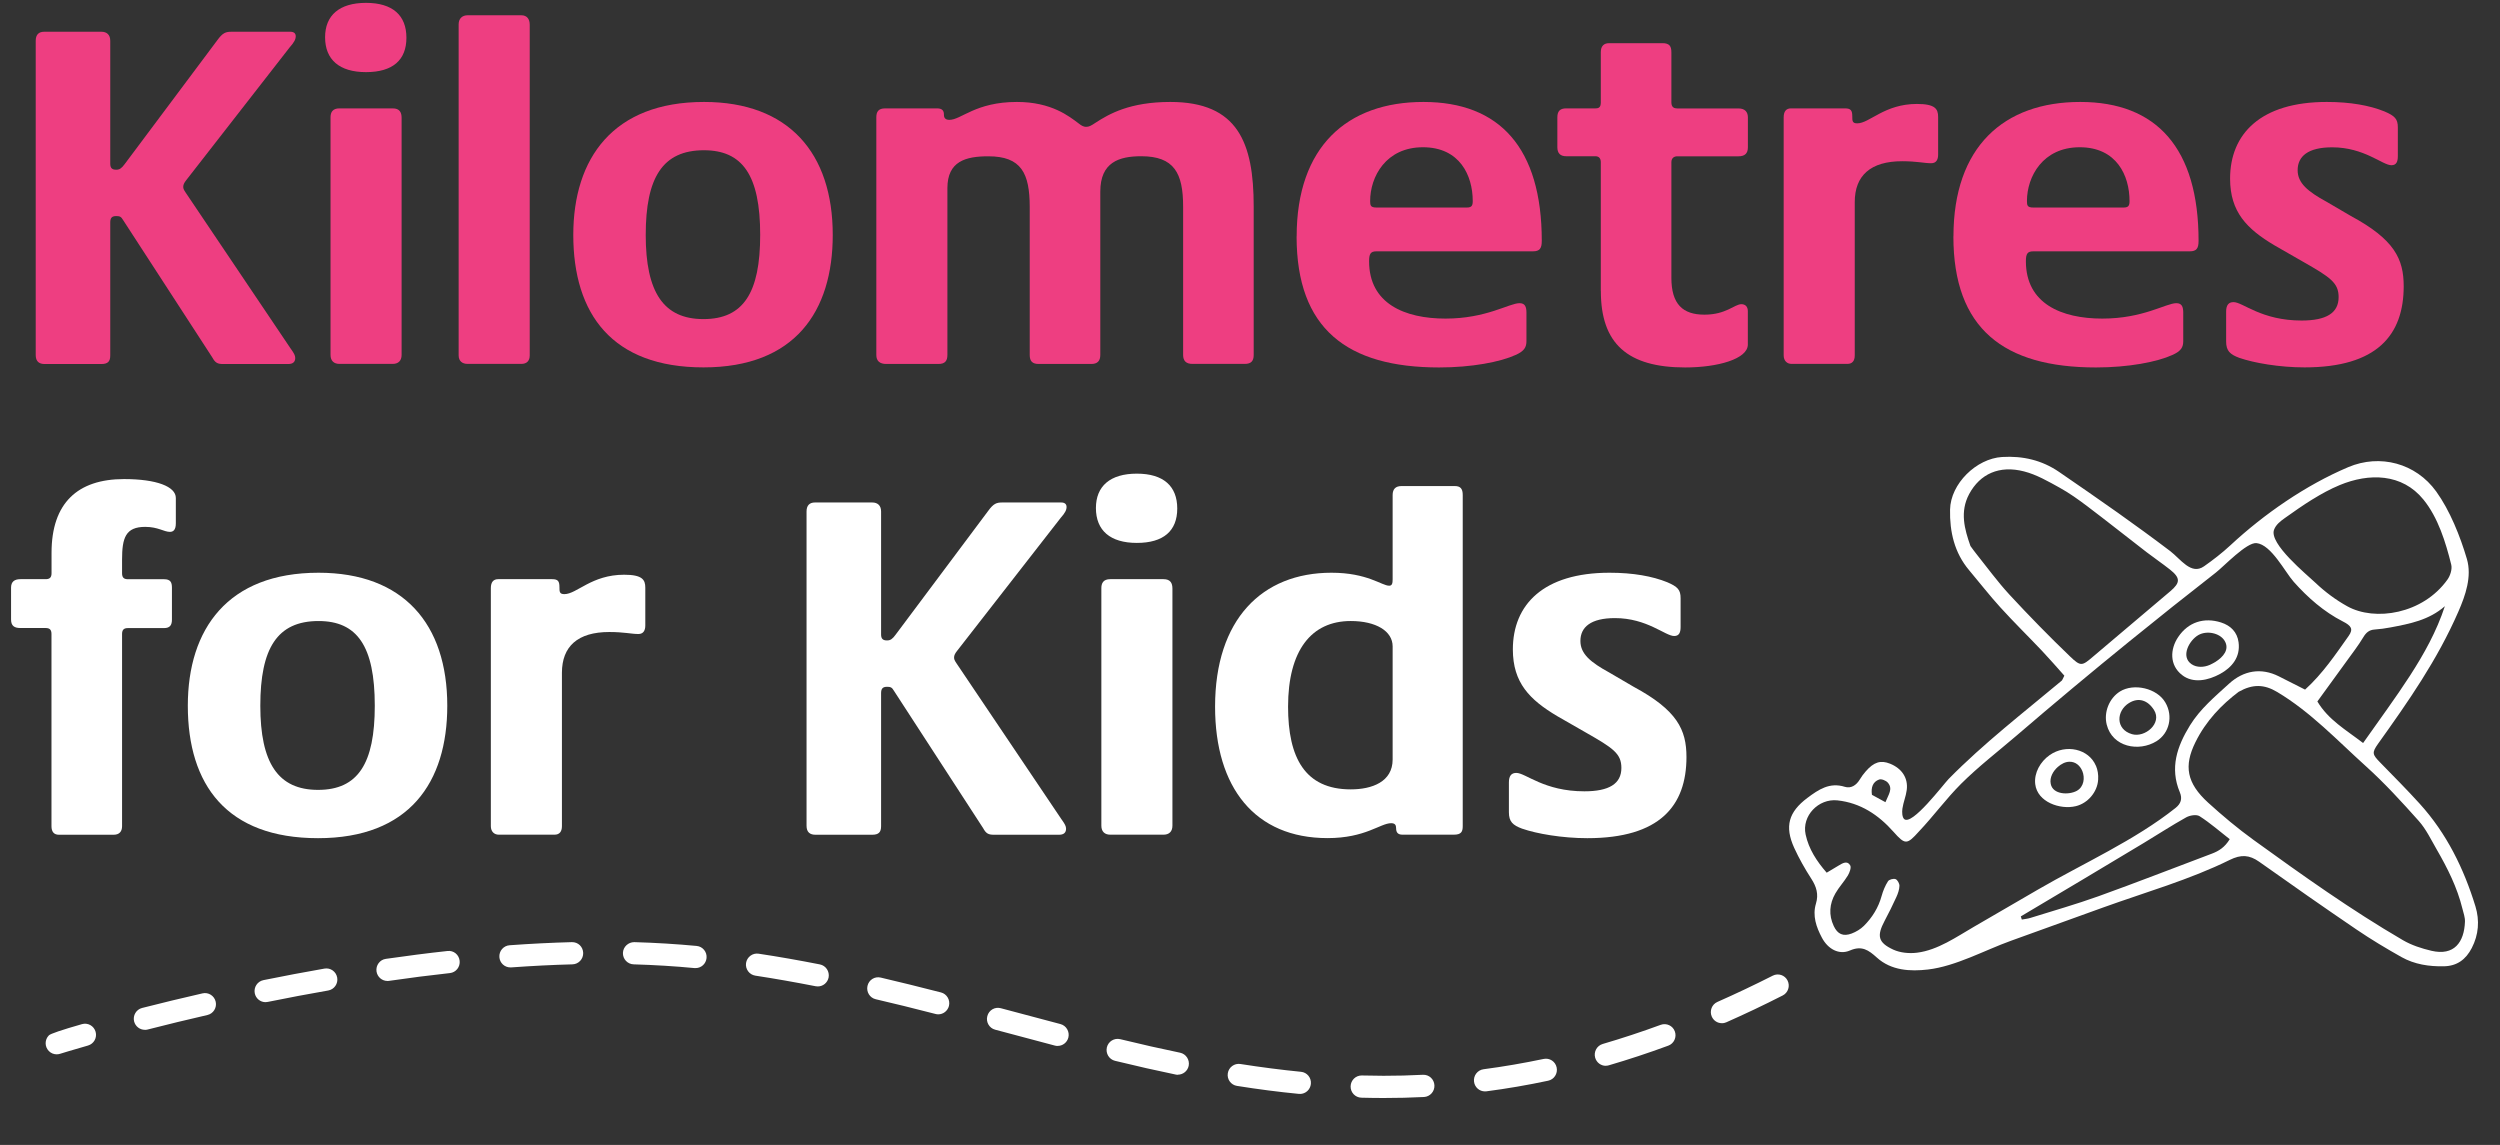 <?xml version="1.0" encoding="utf-8"?>
<svg xmlns="http://www.w3.org/2000/svg" fill="none" viewBox="0 0 583 267" height="267" width="583">
<rect x="0" y="0" width="583" height="267" fill="#333333" stroke="none"/>
<g clip-path="url(#clip0_4598_756)">
<path fill="white" d="M439.678 187.082C440.399 185.278 441.494 183.954 440.24 182.513C439.808 182.018 438.756 181.596 438.208 181.786C436.767 182.309 436.277 183.59 436.536 185.351C437.401 185.831 438.367 186.355 439.678 187.068M471.257 213.711C471.329 213.958 471.415 214.191 471.487 214.438C472.136 214.322 472.799 214.264 473.433 214.074C478.737 212.416 484.113 210.888 489.345 209.011C498.209 205.824 506.986 202.39 515.807 199.072C517.436 198.461 518.834 197.573 519.972 195.696C517.623 193.863 515.403 191.913 512.953 190.342C512.233 189.876 510.69 190.123 509.826 190.604C506.453 192.481 503.21 194.605 499.895 196.599C495.125 199.48 490.354 202.332 485.569 205.184C480.798 208.036 476.013 210.873 471.242 213.711M551.075 173.273C554.996 167.686 558.657 162.753 561.986 157.602C565.258 152.538 568.212 147.256 570.144 141.363C566.425 144.622 561.957 145.466 557.489 146.31C556.264 146.543 555.024 146.718 553.771 146.805C552.502 146.892 551.782 147.503 551.119 148.609C549.951 150.559 548.539 152.363 547.213 154.211C544.95 157.34 542.687 160.454 540.41 163.582C543.004 167.904 546.968 170.116 551.075 173.273ZM539.286 116.437C537.052 117.819 534.904 119.333 532.814 120.817C531.791 121.544 530.739 122.359 530.306 123.538C529.096 126.783 537.859 133.913 539.992 135.935C542.197 138.031 544.719 139.908 547.371 141.377C553.814 144.972 565.027 143.211 570.763 135.135C571.412 134.218 571.888 132.705 571.628 131.672C570.331 126.448 568.573 120.715 565.142 116.495C560.155 110.355 552.43 110.296 545.627 113.119C543.451 114.022 541.347 115.171 539.3 116.437M459.482 127.292C460.029 128.034 460.418 128.602 460.851 129.125C463.416 132.327 465.838 135.673 468.619 138.685C473.188 143.618 477.887 148.435 482.744 153.091C485.252 155.506 485.554 155.288 488.105 153.12C494.101 148.042 500.097 142.964 506.107 137.885C508.485 135.877 508.5 134.771 506.021 132.807C504.233 131.395 502.345 130.115 500.544 128.733C495.961 125.197 491.42 121.588 486.808 118.096C484.718 116.524 482.585 114.982 480.308 113.73C477.642 112.261 474.918 110.675 472.006 109.933C466.256 108.448 461.744 110.5 459.208 115.215C456.988 119.362 458.141 123.436 459.496 127.292M522.077 161.312C518.07 164.339 514.409 168.122 511.959 173.113C509.249 178.614 509.912 182.6 514.942 187.184C518.315 190.254 521.832 193.194 525.507 195.856C536.864 204.063 548.265 212.197 560.372 219.255C562.389 220.433 564.739 221.19 567.03 221.728C572.291 222.95 574.655 219.764 574.828 214.933C574.871 213.929 574.482 212.91 574.237 211.906C573.026 206.959 570.763 202.463 568.241 198.097C566.93 195.827 565.776 193.383 564.061 191.448C560.112 187.024 556.091 182.615 551.695 178.657C545.036 172.648 538.853 166.041 531.041 161.371C528.015 159.566 525.348 159.479 522.062 161.327M425.986 203.51C427.096 202.855 427.961 202.346 428.811 201.822C429.719 201.269 430.786 200.644 431.463 201.793C431.766 202.303 431.333 203.467 430.93 204.151C430.05 205.606 428.84 206.886 428.004 208.356C426.62 210.771 426.418 213.361 427.629 215.951C428.523 217.858 429.834 218.44 431.809 217.698C432.832 217.305 433.87 216.694 434.648 215.922C436.608 213.972 438.05 211.659 438.799 208.923C439.131 207.73 439.621 206.537 440.284 205.504C440.543 205.096 441.566 204.834 442.042 205.009C442.503 205.184 442.964 206.042 442.95 206.581C442.921 207.468 442.604 208.385 442.229 209.2C441.379 211.077 440.457 212.925 439.491 214.744C437.646 218.236 437.934 219.793 441.509 221.452C443.152 222.208 445.27 222.398 447.086 222.165C451.872 221.568 456.253 218.483 460.317 216.126C465.319 213.23 470.32 210.32 475.321 207.41C485.814 201.328 497.863 195.958 507.361 188.392C508.557 187.431 508.975 186.296 508.341 184.769C505.949 179.079 507.693 174.044 510.705 169.155C513.097 165.285 516.528 162.447 519.799 159.45C523.23 156.321 527.309 155.667 531.387 157.704C533.405 158.708 535.409 159.726 537.542 160.818C541.649 157.093 544.633 152.64 547.703 148.304C548.856 146.674 548.308 145.917 546.333 144.913C541.952 142.672 538.176 139.369 534.904 135.688C532.843 133.374 529.672 127.016 526.213 126.652C523.921 126.419 518.632 132.05 516.744 133.52C509.984 138.787 503.268 144.128 496.609 149.541C487.731 156.743 478.953 164.077 470.277 171.527C465.982 175.209 461.37 178.759 457.348 182.761C453.846 186.253 450.891 190.327 447.476 193.921C444.694 197.021 444.276 197.035 441.566 193.979C438.05 190.022 433.87 187.228 428.479 186.646C424.069 186.18 420.134 190.269 421.071 194.605C421.792 197.995 423.666 200.847 425.972 203.496M481.36 157.515C479.645 155.594 477.944 153.629 476.172 151.752C472.958 148.362 469.614 145.088 466.472 141.625C463.935 138.846 461.629 135.848 459.193 132.967C455.749 128.878 454.653 123.989 454.754 118.852C454.869 112.799 460.894 106.935 466.89 106.571C471.704 106.28 476.143 107.299 480.15 110.035C484.747 113.192 489.331 116.35 493.885 119.58C497.978 122.49 502.043 125.444 506.05 128.485C508.514 130.348 510.95 134.189 513.977 132.065C516.11 130.566 518.2 128.951 520.116 127.176C527.971 119.871 537.715 113.134 547.602 108.943C555.01 105.8 563.37 108.012 568.126 114.618C571.34 119.085 573.718 125.066 575.275 130.333C576.485 134.451 574.943 138.846 573.3 142.614C568.356 153.95 561.669 163.495 554.563 173.448C553.079 175.543 553.223 175.936 555.068 177.828C558.181 181.014 561.308 184.157 564.306 187.461C570.547 194.358 574.568 202.535 577.278 211.382C578.272 214.656 578.027 217.974 576.413 221.088C575.044 223.736 572.997 225.279 569.927 225.337C566.454 225.41 563.081 224.9 560.04 223.198C556.466 221.19 552.949 219.08 549.562 216.781C541.938 211.601 534.371 206.304 526.847 200.964C524.541 199.334 522.61 199.232 519.987 200.527C510.662 205.14 500.284 208.079 490.484 211.615C483.306 214.205 476.143 216.795 468.965 219.385C462.811 221.597 456.095 225.337 449.58 226.093C445.501 226.559 441.062 226.37 437.675 223.3C435.758 221.568 434.187 220.448 431.405 221.655C428.897 222.747 426.289 221.364 424.862 218.658C423.565 216.213 422.628 213.565 423.478 210.728C424.141 208.545 423.593 206.77 422.397 204.922C420.913 202.623 419.543 200.207 418.405 197.719C416.128 192.699 417.108 189.352 421.475 186.078C424.084 184.128 426.649 182.368 430.223 183.488C431.621 183.925 432.861 183.153 433.668 181.829C434.086 181.145 434.547 180.491 435.081 179.894C436.983 177.697 438.583 177.217 440.759 178.09C443.526 179.21 445.011 181.436 444.651 184.23C444.463 185.7 443.858 187.097 443.642 188.566C443.526 189.367 443.57 190.545 444.045 190.996C445.847 192.67 453.14 182.979 454.423 181.655C462.595 173.346 471.862 166.201 480.784 158.737C480.942 158.606 481 158.344 481.404 157.573"/>
<path fill="white" d="M485.568 179.749C485.064 178.556 484.04 177.625 482.628 177.639C481.619 177.639 480.668 178.163 479.904 178.832C478.765 179.822 477.929 181.321 478.232 182.805C478.722 185.351 482.498 185.424 484.314 184.42C485.972 183.503 486.26 181.379 485.583 179.764M488.782 178.585C489.171 179.516 489.373 180.608 489.287 181.83C489.114 184.711 486.851 187.345 484.069 187.999C480.452 188.872 475.105 187.068 474.614 182.848C474.312 180.215 475.825 177.595 477.987 176.082C481.763 173.448 487.096 174.612 488.768 178.585"/>
<path fill="white" d="M496.522 163.917C493.481 165.78 493.294 170.072 497.171 171.207C500.183 172.095 504.276 168.69 502.316 165.576C500.846 163.233 498.655 162.608 496.537 163.917M502.893 172.852C498.742 175.412 492.602 174.19 491.29 168.995C490.555 166.114 491.867 162.826 494.375 161.254C497.603 159.246 503.022 160.483 504.954 163.815C506.827 167.002 505.905 170.989 502.893 172.852Z"/>
<path fill="white" d="M516.658 154.342C518.416 153.236 520.045 151.432 518.748 149.38C517.623 147.605 514.611 146.979 512.651 148.1C510.547 149.308 508.442 153.105 511.08 154.895C512.319 155.725 513.991 155.637 515.346 155.041C515.764 154.851 516.196 154.619 516.643 154.357M517.681 157.18C514.986 158.649 511.469 159.464 508.846 157.412C505.906 155.113 506.035 151.388 507.967 148.536C510.302 145.073 513.977 143.895 517.955 145.161C520.203 145.888 521.717 147.401 522.034 149.773C522.495 153.222 520.52 155.637 517.695 157.18"/>
<path fill="white" d="M322.646 256.054C320.931 256.04 319.172 256.04 317.457 255.981C316.045 255.938 314.921 254.759 314.964 253.319C315.007 251.907 316.146 250.801 317.529 250.801H317.601C319.273 250.845 320.945 250.859 322.66 250.874C325.701 250.874 328.786 250.801 331.812 250.641C333.268 250.568 334.436 251.674 334.508 253.1C334.58 254.526 333.484 255.749 332.072 255.821C328.959 255.981 325.788 256.054 322.66 256.054H322.646ZM303.145 255.094C303.059 255.094 302.987 255.094 302.9 255.094C298.23 254.643 293.373 254.017 288.458 253.231C287.06 253.013 286.095 251.689 286.325 250.277C286.542 248.866 287.882 247.906 289.251 248.124C294.065 248.88 298.821 249.492 303.39 249.943C304.803 250.074 305.84 251.34 305.696 252.766C305.567 254.104 304.457 255.108 303.145 255.108V255.094ZM346.283 254.512C345.015 254.512 343.905 253.566 343.746 252.256C343.559 250.845 344.553 249.535 345.966 249.346C350.621 248.735 355.334 247.92 359.975 246.945C361.373 246.654 362.728 247.542 363.016 248.953C363.305 250.35 362.425 251.732 361.027 252.023C356.257 253.042 351.414 253.871 346.629 254.497C346.514 254.497 346.398 254.512 346.297 254.512H346.283ZM274.68 250.641C274.507 250.641 274.334 250.627 274.161 250.583C269.722 249.666 265.095 248.619 260.022 247.382C258.638 247.047 257.802 245.65 258.119 244.253C258.451 242.856 259.834 242.012 261.218 242.332C266.234 243.555 270.817 244.588 275.199 245.49C276.582 245.781 277.476 247.149 277.202 248.546C276.957 249.768 275.876 250.612 274.694 250.612L274.68 250.641ZM374.46 248.546C373.35 248.546 372.327 247.804 371.995 246.669C371.606 245.286 372.385 243.86 373.754 243.453C378.222 242.143 382.776 240.645 387.288 238.986C388.614 238.506 390.098 239.189 390.574 240.528C391.064 241.867 390.372 243.366 389.046 243.846C384.434 245.548 379.764 247.091 375.181 248.429C374.936 248.502 374.705 248.531 374.46 248.531V248.546ZM13.216 245.868C12.553 245.868 11.904 245.621 11.4 245.112C10.391 244.093 10.391 242.463 11.4 241.445C11.774 241.067 14.35 240.193 19.125 238.826C20.48 238.433 21.907 239.233 22.296 240.615C22.685 241.998 21.892 243.424 20.523 243.817C16.632 244.923 14.34 245.65 14.037 245.737C13.778 245.825 13.49 245.868 13.216 245.868ZM246.647 243.919C246.431 243.919 246.214 243.889 245.998 243.831C242.092 242.798 238.172 241.75 234.252 240.703L232.061 240.121C230.692 239.757 229.87 238.331 230.245 236.949C230.605 235.566 232.003 234.737 233.387 235.115L235.578 235.697C239.498 236.745 243.404 237.793 247.295 238.811C248.665 239.175 249.486 240.586 249.14 241.969C248.837 243.133 247.8 243.904 246.661 243.904L246.647 243.919ZM33.769 240.15C32.615 240.15 31.578 239.364 31.275 238.2C30.929 236.818 31.765 235.406 33.134 235.057C37.761 233.878 42.503 232.729 47.23 231.652C48.599 231.332 49.983 232.205 50.3 233.602C50.617 234.999 49.752 236.381 48.369 236.701C43.685 237.778 38.986 238.913 34.403 240.092C34.187 240.15 33.985 240.164 33.769 240.164V240.15ZM401.527 238.607C400.533 238.607 399.596 238.025 399.178 237.05C398.616 235.741 399.207 234.213 400.504 233.646C404.756 231.768 409.109 229.702 413.418 227.52C414.686 226.879 416.229 227.389 416.863 228.669C417.497 229.95 416.992 231.507 415.724 232.147C411.328 234.388 406.903 236.483 402.565 238.404C402.234 238.549 401.888 238.622 401.542 238.622L401.527 238.607ZM218.787 236.541C218.57 236.541 218.369 236.512 218.152 236.454C213.036 235.13 208.481 234.009 204.215 233.02C202.832 232.7 201.981 231.303 202.298 229.906C202.615 228.509 203.985 227.636 205.383 227.971C209.678 228.975 214.275 230.11 219.435 231.434C220.804 231.783 221.64 233.194 221.294 234.591C220.992 235.755 219.954 236.541 218.815 236.541H218.787ZM61.917 233.704C60.721 233.704 59.654 232.86 59.409 231.623C59.135 230.226 60.029 228.858 61.427 228.567C66.226 227.592 71.011 226.69 75.667 225.875C77.065 225.628 78.391 226.574 78.636 227.985C78.881 229.397 77.944 230.735 76.546 230.983C71.934 231.783 67.178 232.685 62.436 233.646C62.263 233.675 62.09 233.704 61.931 233.704H61.917ZM190.71 230.037C190.552 230.037 190.379 230.022 190.22 229.993C185.32 229.033 180.708 228.218 176.139 227.52C174.741 227.301 173.775 225.992 173.977 224.58C174.193 223.169 175.505 222.194 176.888 222.398C181.544 223.096 186.228 223.925 191.2 224.9C192.584 225.177 193.492 226.53 193.233 227.942C192.988 229.178 191.921 230.037 190.71 230.037ZM90.339 228.756C89.085 228.756 87.99 227.825 87.802 226.53C87.601 225.119 88.581 223.794 89.979 223.605C94.836 222.907 99.664 222.281 104.363 221.772C105.79 221.597 107.044 222.645 107.188 224.071C107.346 225.497 106.323 226.777 104.91 226.923C100.27 227.432 95.484 228.043 90.685 228.742C90.57 228.756 90.44 228.771 90.325 228.771L90.339 228.756ZM162.216 225.759C162.13 225.759 162.058 225.759 161.971 225.759C157.46 225.322 152.675 225.031 147.76 224.886C146.348 224.842 145.223 223.649 145.267 222.223C145.31 220.797 146.52 219.706 147.904 219.706C152.934 219.851 157.835 220.157 162.461 220.593C163.874 220.724 164.911 221.99 164.767 223.416C164.637 224.755 163.528 225.759 162.216 225.759ZM119.006 225.599C117.666 225.599 116.542 224.551 116.455 223.198C116.354 221.772 117.421 220.535 118.833 220.433C123.777 220.069 128.663 219.837 133.361 219.706C134.832 219.677 135.956 220.797 135.999 222.223C136.042 223.649 134.918 224.842 133.506 224.886C128.879 225.002 124.08 225.25 119.208 225.599C119.15 225.599 119.078 225.599 119.021 225.599H119.006Z"/>
<path fill="white" d="M12.005 192.668V147.851C12.005 146.803 11.544 146.454 10.621 146.454H4.77C3.386 146.454 2.579 145.988 2.579 144.475V137.039C2.579 135.643 3.386 135.061 4.77 135.061H10.636C11.558 135.061 12.02 134.711 12.02 133.664V128.905C12.02 117.294 18.116 111.721 28.926 111.721C36.521 111.721 41.004 113.467 41.004 116.13V122.052C41.004 123.682 40.312 124.031 39.62 124.031C38.237 124.031 36.853 122.867 33.87 122.867C29.272 122.867 28.465 125.428 28.465 130.535V133.678C28.465 134.726 28.926 135.075 29.848 135.075H38.251C39.75 135.075 40.096 135.774 40.096 137.054V144.49C40.096 145.77 39.635 146.469 38.251 146.469H29.848C28.926 146.469 28.465 146.818 28.465 147.865V192.683C28.465 193.963 27.773 194.662 26.505 194.662H13.735C12.582 194.662 12.005 193.963 12.005 192.683V192.668Z"/>
<path fill="white" d="M43.8 164.571C43.8 146.688 53.111 133.562 74.283 133.562C94.072 133.562 104.305 145.523 104.305 164.571C104.305 182.454 95.456 195.463 74.168 195.463C52.88 195.463 43.8 183.036 43.8 164.571ZM87.399 164.571C87.399 150.631 83.263 144.825 74.283 144.825C64.627 144.825 60.706 151.213 60.706 164.571C60.706 177.929 64.843 184.2 74.168 184.2C83.493 184.2 87.399 178.045 87.399 164.571Z"/>
<path fill="white" d="M114.466 192.668V137.156C114.466 135.759 115.043 135.06 116.196 135.06H128.735C130.118 135.06 130.464 135.526 130.464 136.923C130.464 137.971 130.464 138.553 131.617 138.553C134.5 138.553 137.945 134.027 145.54 134.027C149.792 134.027 150.484 135.191 150.484 137.039V145.872C150.484 147.036 150.023 147.851 148.87 147.851C147.255 147.851 145.54 147.385 142.081 147.385C134.716 147.385 131.041 150.746 131.041 156.902V192.668C131.041 193.948 130.464 194.647 129.311 194.647H116.311C115.273 194.647 114.466 193.948 114.466 192.668Z"/>
<path fill="white" d="M188.087 192.552V119.273C188.087 117.876 188.778 117.178 190.047 117.178H203.393C204.661 117.178 205.469 117.876 205.469 119.273V147.953C205.469 149.001 205.93 149.35 206.852 149.35C207.659 149.35 208.121 149.001 208.812 148.07L230.432 119.157C231.7 117.411 232.392 117.178 233.761 117.178H247.453C248.26 117.178 248.722 117.527 248.722 118.225C248.722 118.924 248.376 119.622 247.338 120.786L223.182 151.795C222.721 152.377 222.49 152.842 222.49 153.308C222.49 153.774 222.605 154.006 223.067 154.705L247.453 190.937C248.376 192.217 248.606 192.683 248.606 193.265C248.606 194.196 248.03 194.662 246.992 194.662H231.815C230.547 194.662 229.97 194.429 229.279 193.149L208.466 161.093C208.005 160.278 207.659 160.161 206.852 160.161C205.814 160.161 205.469 160.627 205.469 161.675V192.683C205.469 194.08 204.892 194.662 203.393 194.662H190.162C188.894 194.662 188.087 194.08 188.087 192.567V192.552Z"/>
<path fill="white" d="M255.568 118.473C255.568 113.365 258.897 110.455 265.109 110.455C271.321 110.455 274.535 113.365 274.535 118.589C274.535 123.813 271.321 126.607 265.109 126.607C258.897 126.607 255.568 123.697 255.568 118.473ZM256.836 192.552V137.156C256.836 135.992 257.298 135.061 258.912 135.061H271.336C272.95 135.061 273.411 135.992 273.411 137.273V192.552C273.411 193.949 272.604 194.647 271.336 194.647H258.912C257.644 194.647 256.836 193.949 256.836 192.552Z"/>
<path fill="white" d="M283.356 164.802C283.356 144.474 294.281 133.561 310.496 133.561C318.898 133.561 322.228 136.588 323.957 136.588C324.649 136.588 324.764 136.006 324.764 135.074V115.445C324.764 114.048 325.456 113.35 326.84 113.35H339.264C340.647 113.35 341.109 114.048 341.109 115.445V192.667C341.109 193.948 340.763 194.646 339.033 194.646H327.07C326.033 194.646 325.572 194.181 325.572 193.133C325.572 192.434 325.341 191.969 324.418 191.969C321.882 191.969 318.437 195.446 309.588 195.446C292.681 195.446 283.356 183.718 283.356 164.787V164.802ZM324.764 177.112V150.746C324.764 147.152 320.858 144.823 314.992 144.823C305.797 144.823 300.378 151.677 300.378 164.802C300.378 176.647 304.284 184.082 314.992 184.082C319.936 184.082 324.764 182.336 324.764 177.112Z"/>
<path fill="white" d="M354.974 193.251C352.784 192.436 351.876 191.621 351.876 189.424V182.454C351.876 180.941 352.452 180.242 353.605 180.242C355.796 180.242 360.048 184.535 369.474 184.535C375.225 184.535 378.107 182.789 378.107 179.078C378.107 175.717 376.147 174.436 369.82 170.828L363.147 167.001C356.704 163.174 352.798 159.216 352.798 151.446C352.798 140.998 359.933 133.562 375.34 133.562C380.86 133.562 385.342 134.377 388.802 135.774C391.223 136.822 391.915 137.52 391.915 139.485V146.222C391.915 147.502 391.569 148.317 390.416 148.317C388.34 148.317 384.089 144.141 376.608 144.141C370.973 144.141 368.551 146.236 368.551 149.481C368.551 152.508 370.973 154.472 375.225 156.8L380.975 160.162C391.093 165.618 393.284 170.144 393.284 176.532C393.284 187.911 387.072 195.463 370.166 195.463C364.3 195.463 358.318 194.415 354.989 193.251H354.974Z"/>
<path fill="#EE3E81" d="M8.329 82.764V9.5C8.329 8.103 9.021 7.404 10.289 7.404H23.636C24.904 7.404 25.711 8.103 25.711 9.5V38.18C25.711 39.227 26.172 39.577 27.095 39.577C27.902 39.577 28.363 39.227 29.055 38.296L50.674 9.383C51.943 7.637 52.634 7.404 54.004 7.404H67.696C68.503 7.404 68.964 7.754 68.964 8.452C68.964 9.15 68.618 9.849 67.58 11.013L43.425 42.021C42.963 42.603 42.733 43.069 42.733 43.535C42.733 44 42.848 44.233 43.309 44.931L67.696 81.163C68.618 82.444 68.849 82.909 68.849 83.492C68.849 84.423 68.272 84.888 67.234 84.888H52.058C50.789 84.888 50.213 84.656 49.521 83.375L28.709 51.319C28.248 50.504 27.902 50.388 27.095 50.388C26.057 50.388 25.711 50.854 25.711 51.901V82.909C25.711 84.306 25.134 84.888 23.636 84.888H10.405C9.136 84.888 8.329 84.306 8.329 82.793V82.764Z"/>
<path fill="#EE3E81" d="M75.811 8.686C75.811 3.578 79.14 0.668 85.352 0.668C91.564 0.668 94.778 3.578 94.778 8.802C94.778 14.026 91.564 16.82 85.352 16.82C79.14 16.82 75.811 13.909 75.811 8.686ZM77.079 82.765V27.369C77.079 26.205 77.54 25.274 79.154 25.274H91.578C93.192 25.274 93.654 26.205 93.654 27.485V82.765C93.654 84.162 92.847 84.86 91.578 84.86H79.154C77.886 84.86 77.079 84.162 77.079 82.765Z"/>
<path fill="#EE3E81" d="M106.956 82.88V5.658C106.956 4.261 107.878 3.562 109.031 3.562H121.57C122.839 3.562 123.531 4.377 123.531 5.774V82.88C123.531 84.161 122.839 84.859 121.57 84.859H109.031C107.763 84.859 106.956 84.161 106.956 82.88Z"/>
<path fill="#EE3E81" d="M133.691 54.784C133.691 36.9 143.002 23.775 164.174 23.775C183.963 23.775 194.196 35.736 194.196 54.784C194.196 72.667 185.347 85.675 164.059 85.675C142.771 85.675 133.691 73.249 133.691 54.784ZM177.276 54.784C177.276 40.844 173.139 35.038 164.16 35.038C154.503 35.038 150.583 41.426 150.583 54.784C150.583 68.141 154.72 74.413 164.045 74.413C173.37 74.413 177.276 68.258 177.276 54.784Z"/>
<path fill="#EE3E81" d="M204.358 82.765V27.369C204.358 26.089 204.82 25.274 206.434 25.274H218.512C219.895 25.274 220.126 25.973 220.126 26.788C220.126 27.486 220.472 27.951 221.394 27.951C224.162 27.951 227.491 23.775 237.148 23.775C245.204 23.775 249.341 27.137 251.517 28.766C252.094 29.232 252.67 29.581 253.247 29.581C253.939 29.581 254.4 29.348 255.438 28.65C258.652 26.555 263.494 23.775 272.92 23.775C288.674 23.775 292.363 33.292 292.363 48.163V82.765C292.363 84.162 291.787 84.861 290.288 84.861H278.095C276.596 84.861 275.904 84.162 275.904 82.765V48.163C275.904 40.378 273.828 36.435 266.132 36.435C260.958 36.435 256.591 37.832 256.591 44.685V82.78C256.591 84.177 255.899 84.875 254.515 84.875H242.207C240.708 84.875 240.131 84.177 240.131 82.78V48.294C240.131 40.393 238.171 36.449 230.475 36.449C225.185 36.449 220.933 37.613 220.933 43.885V82.78C220.933 84.177 220.357 84.875 218.858 84.875H206.664C205.166 84.875 204.358 84.177 204.358 82.78V82.765Z"/>
<path fill="#EE3E81" d="M302.381 55.133C302.381 34.238 314.113 23.775 331.942 23.775C349.77 23.775 359.542 34.572 359.542 56.166C359.542 57.912 359.081 58.611 357.467 58.611H321.002C319.619 58.611 319.273 59.193 319.273 60.939C319.273 70.804 327.56 74.296 337.101 74.296C346.643 74.296 351.932 70.702 354.354 70.702C355.622 70.702 355.968 71.517 355.968 72.914V79.535C355.968 80.932 355.507 81.863 353.431 82.78C349.871 84.409 343.198 85.69 335.603 85.69C314.099 85.69 302.366 76.639 302.366 55.147L302.381 55.133ZM342.059 48.396C343.213 48.396 343.443 47.93 343.443 46.882C343.443 40.96 340.445 34.339 331.826 34.339C323.207 34.339 319.518 41.193 319.518 46.882C319.518 47.93 319.633 48.396 321.017 48.396H342.059Z"/>
<path fill="#EE3E81" d="M373.307 67.909V37.832C373.307 36.9 372.845 36.435 372.038 36.435H365.25C363.866 36.435 363.174 35.736 363.174 34.34V27.369C363.174 25.856 363.866 25.274 365.25 25.274H372.038C372.845 25.274 373.307 25.041 373.307 23.877V12.164C373.307 10.767 373.998 10.068 375.267 10.068H387.691C389.305 10.068 389.766 10.767 389.766 12.164V23.892C389.766 25.056 390.458 25.289 391.15 25.289H405.418C406.917 25.289 407.609 26.104 407.609 27.384V34.354C407.609 35.751 406.917 36.449 405.418 36.449H391.15C390.458 36.449 389.766 36.799 389.766 37.846V64.78C389.766 70.935 392.418 73.38 397.477 73.38C402.536 73.38 404.496 70.935 406.096 70.935C406.903 70.935 407.595 71.401 407.595 72.565V80.35C407.595 83.711 400.576 85.69 392.995 85.69C379.533 85.69 373.321 80.117 373.321 67.923L373.307 67.909Z"/>
<path fill="#EE3E81" d="M415.954 82.881V27.369C415.954 25.972 416.53 25.273 417.683 25.273H430.222C431.606 25.273 431.952 25.739 431.952 27.136C431.952 28.184 431.952 28.766 433.105 28.766C435.988 28.766 439.432 24.24 447.028 24.24C451.28 24.24 451.971 25.404 451.971 27.267V36.085C451.971 37.249 451.51 38.064 450.357 38.064C448.743 38.064 447.028 37.598 443.569 37.598C436.204 37.598 432.528 40.959 432.528 47.114V82.881C432.528 84.161 431.952 84.86 430.799 84.86H417.798C416.761 84.86 415.954 84.161 415.954 82.881Z"/>
<path fill="#EE3E81" d="M455.546 55.133C455.546 34.238 467.278 23.775 485.107 23.775C502.935 23.775 512.707 34.572 512.707 56.166C512.707 57.912 512.246 58.611 510.632 58.611H474.167C472.784 58.611 472.438 59.193 472.438 60.939C472.438 70.804 480.725 74.296 490.267 74.296C499.808 74.296 505.097 70.702 507.519 70.702C508.787 70.702 509.133 71.517 509.133 72.914V79.535C509.133 80.932 508.672 81.863 506.596 82.78C503.036 84.409 496.363 85.69 488.768 85.69C467.264 85.69 455.531 76.639 455.531 55.147L455.546 55.133ZM495.225 48.396C496.378 48.396 496.608 47.93 496.608 46.882C496.608 40.96 493.61 34.339 484.991 34.339C476.373 34.339 472.683 41.193 472.683 46.882C472.683 47.93 472.798 48.396 474.182 48.396H495.225Z"/>
<path fill="#EE3E81" d="M522.234 83.464C520.043 82.649 519.135 81.834 519.135 79.637V72.667C519.135 71.153 519.711 70.455 520.864 70.455C523.055 70.455 527.307 74.748 536.733 74.748C542.484 74.748 545.366 73.001 545.366 69.291C545.366 65.93 543.406 64.649 537.079 61.041L530.406 57.214C523.963 53.387 520.057 49.429 520.057 41.659C520.057 31.211 527.192 23.775 542.599 23.775C548.119 23.775 552.601 24.59 556.061 25.987C558.482 27.035 559.174 27.733 559.174 29.698V36.435C559.174 37.715 558.828 38.53 557.675 38.53C555.599 38.53 551.348 34.354 543.867 34.354C538.232 34.354 535.81 36.449 535.81 39.694C535.81 42.721 538.232 44.685 542.484 47.013L548.234 50.375C558.352 55.831 560.543 60.357 560.543 66.745C560.543 78.123 554.331 85.675 537.425 85.675C531.559 85.675 525.577 84.628 522.248 83.464H522.234Z"/>
</g>
<defs>
<clipPath id="clip0_4598_756">
<rect transform="translate(0 0.668)" fill="white" height="255.385" width="577.841"/>
</clipPath>
</defs>
</svg>
